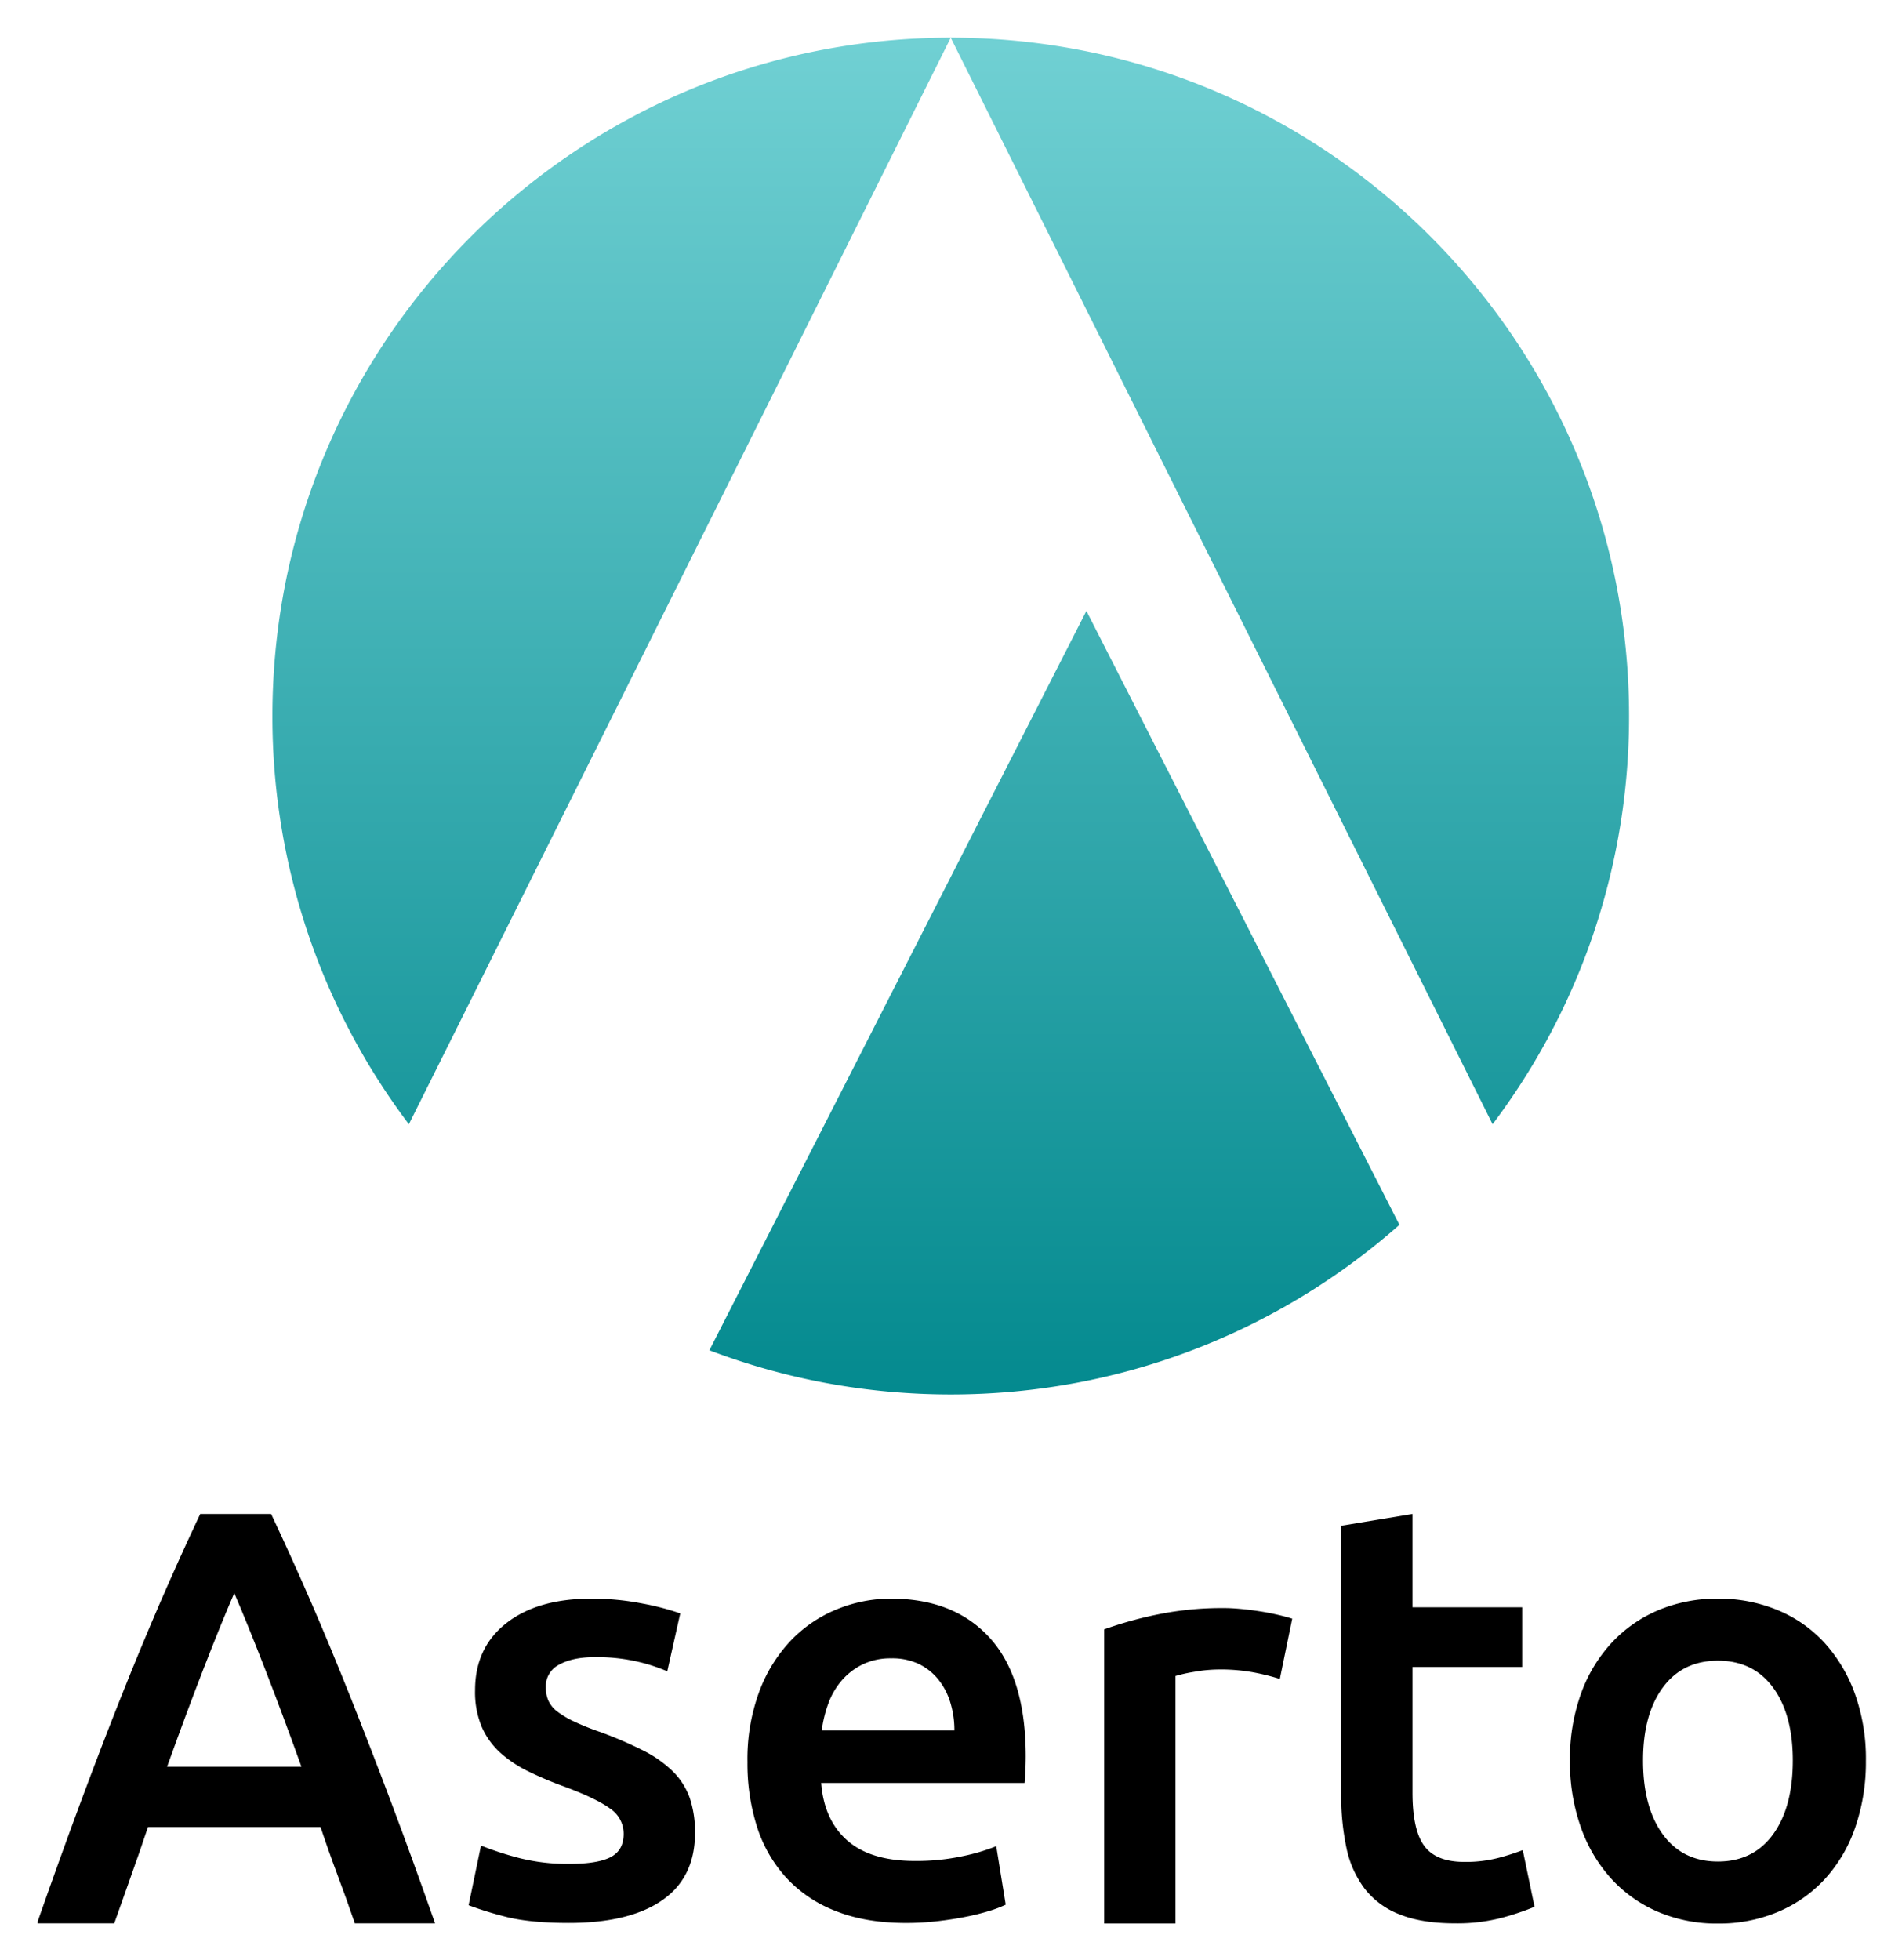 <svg xmlns="http://www.w3.org/2000/svg" role="img" viewBox="-23.34 -23.34 1177.68 1213.68"><title>Aserto (member) logo</title><defs><linearGradient id="b" x1=".5" x2=".5" y2="1" gradientUnits="objectBoundingBox"><stop offset="0" stop-color="#70d0d3"/><stop offset="1" stop-color="#048a8f"/></linearGradient><clipPath id="a"><path d="M0 0h1132.42v1178H0z"/></clipPath></defs><g clip-path="url(#a)"><g data-name="Group 1" transform="translate(-581.001 -78.674)"><g data-name="Group 3" transform="translate(580.586 992.674)"><path d="M196.783 253.432q-5.124-14.99-10.613-29.62t-10.61-29.987H68.692q-5.124 15.357-10.431 30.167t-10.428 29.439H0q14.217-40.58 26.991-74.956t24.992-65.106q12.212-30.718 24.253-58.518T101.048-.004h43.908q12.775 27.074 24.825 54.855t24.275 58.515q12.236 30.715 25.2 65.1t27.2 74.957zM122.122 49.004q-8.4 19.388-19.167 47.178t-22.449 60.34h83.23q-11.687-32.544-22.633-60.707t-18.982-46.811" data-name="Path 2"/><path d="M329.645 216.631q17.517 0 25.555-4.206t8.029-14.442a18.749 18.749 0 0 0-8.578-15.729q-8.583-6.214-28.3-13.533a222.249 222.249 0 0 1-22.086-9.321 75.185 75.185 0 0 1-17.339-11.519 47.155 47.155 0 0 1-11.5-15.908 55.514 55.514 0 0 1-4.2-22.856q0-26.336 19.351-41.508t52.566-15.178a161.683 161.683 0 0 1 32.124 3.107 156.624 156.624 0 0 1 23 6.033l-8.028 35.844a107.856 107.856 0 0 0-18.621-6.036 112.389 112.389 0 0 0-26.282-2.746q-13.512 0-21.9 4.571a15.014 15.014 0 0 0-8.4 14.081 20.31 20.31 0 0 0 1.642 8.414 18.045 18.045 0 0 0 5.658 6.764 57.461 57.461 0 0 0 10.585 6.214 162.055 162.055 0 0 0 16.063 6.4 245.916 245.916 0 0 1 26.651 11.521 72.247 72.247 0 0 1 18.07 12.8 43.8 43.8 0 0 1 10.4 16.275 65.1 65.1 0 0 1 3.284 21.943q0 27.431-20.26 41.508T329.275 253.2q-25.2 0-40.513-4.206a208.085 208.085 0 0 1-21.538-6.764l7.667-36.937a197.557 197.557 0 0 0 23.546 7.68 121.286 121.286 0 0 0 31.208 3.655" data-name="Path 3"/><path d="M439.886 153.731a120.319 120.319 0 0 1 7.485-44.25 92.953 92.953 0 0 1 19.892-31.641 82.317 82.317 0 0 1 28.476-19.015 88.059 88.059 0 0 1 32.854-6.408q39.428 0 61.514 24.5t22.081 73.159q0 3.662-.183 8.23t-.547 8.23H485.516q1.824 23.036 16.246 35.657t41.8 12.622a136.905 136.905 0 0 0 29.386-2.924 120.774 120.774 0 0 0 20.988-6.214l5.844 36.2a69.808 69.808 0 0 1-10.04 3.839 139.966 139.966 0 0 1-14.6 3.658q-8.215 1.645-17.705 2.744a168.326 168.326 0 0 1-19.349 1.1q-25.187 0-43.808-7.5a81.463 81.463 0 0 1-30.664-20.844 85.394 85.394 0 0 1-17.889-31.449 128.6 128.6 0 0 1-5.842-39.681m128.131-19.747a58.449 58.449 0 0 0-2.554-17.37 41.967 41.967 0 0 0-7.485-14.265 35.422 35.422 0 0 0-12.047-9.515 38.383 38.383 0 0 0-16.974-3.476 39.491 39.491 0 0 0-17.89 3.839 40.793 40.793 0 0 0-12.957 10.061 45.907 45.907 0 0 0-8.215 14.261 77.211 77.211 0 0 0-4.017 16.458z" data-name="Path 4"/><path d="M769.53 102.144a142.459 142.459 0 0 0-15.149-3.843 111.64 111.64 0 0 0-22.451-2.008 89.189 89.189 0 0 0-15.507 1.46 94.078 94.078 0 0 0-11.5 2.56v153.23h-44.178V71.423a243.285 243.285 0 0 1 31.939-8.96 199.038 199.038 0 0 1 42.532-4.202q4.38 0 10.219.548t11.684 1.464q5.836.915 11.316 2.194t8.76 2.379z" data-name="Path 5"/><path d="M807.493 7.313L851.665 0v57.781h67.9v36.937h-67.9v77.9q0 23.036 7.3 32.913t24.824 9.875a80.748 80.748 0 0 0 21.355-2.559 142.744 142.744 0 0 0 14.79-4.756l7.3 35.109a165.363 165.363 0 0 1-20.078 6.764 109.1 109.1 0 0 1-29.2 3.476q-20.451 0-34.135-5.488a50.3 50.3 0 0 1-21.72-15.906 63.122 63.122 0 0 1-11.317-25.245 156.973 156.973 0 0 1-3.285-33.826z" data-name="Path 6"/><path d="M1132.394 152.635a123.644 123.644 0 0 1-6.571 41.325 91.5 91.5 0 0 1-18.613 31.816 83.645 83.645 0 0 1-29.029 20.481 93.665 93.665 0 0 1-37.411 7.313 92.317 92.317 0 0 1-37.235-7.313 84.061 84.061 0 0 1-28.838-20.481 93.721 93.721 0 0 1-18.8-31.816 120.518 120.518 0 0 1-6.754-41.325 119 119 0 0 1 6.754-41.143 92.529 92.529 0 0 1 18.983-31.633 83.943 83.943 0 0 1 29.021-20.3 93.4 93.4 0 0 1 36.871-7.131 94.771 94.771 0 0 1 37.054 7.131 81.771 81.771 0 0 1 29.022 20.3 94.181 94.181 0 0 1 18.8 31.633 119.147 119.147 0 0 1 6.756 41.143m-45.266 0q0-28.523-12.23-45.163t-34.134-16.64q-21.9 0-34.132 16.64t-12.232 45.163q0 28.9 12.229 45.714t34.132 16.823q21.9 0 34.134-16.823t12.23-45.714" data-name="Path 7"/></g><path fill="url(#b)" d="M-3630-3160a424.579 424.579 0 0 1-77.165-7.071 417.494 417.494 0 0 1-72.267-20.293L-3546-3645.1l193.827 380.084a422.673 422.673 0 0 1-59.659 43.98A419.4 419.4 0 0 1-3478.91-3188a417.617 417.617 0 0 1-73.148 20.787A423.292 423.292 0 0 1-3630-3160zm335.507-167.3L-3630-4000a423.218 423.218 0 0 1 84.646 8.525 417.658 417.658 0 0 1 78.834 24.479 419.927 419.927 0 0 1 71.344 38.727 423.449 423.449 0 0 1 62.167 51.284 424.467 424.467 0 0 1 51.288 62.162 420.629 420.629 0 0 1 38.721 71.348 417.47 417.47 0 0 1 24.469 78.843A423.069 423.069 0 0 1-3210-3580a419.392 419.392 0 0 1-22.354 135.547 418.516 418.516 0 0 1-62.138 117.137zm-671.015 0a418.287 418.287 0 0 1-62.134-117.133A419.392 419.392 0 0 1-4050-3580a423.567 423.567 0 0 1 8.562-84.823 418.437 418.437 0 0 1 24.438-78.661 420.246 420.246 0 0 1 38.732-71.344 423.932 423.932 0 0 1 51.293-62.162 423.541 423.541 0 0 1 62.157-51.279 420.124 420.124 0 0 1 71.339-38.746 417.915 417.915 0 0 1 78.843-24.46A423.445 423.445 0 0 1-3630-4000z" data-name="Subtraction 117" transform="translate(4776.335 4078.674)"/></g></g></svg>
